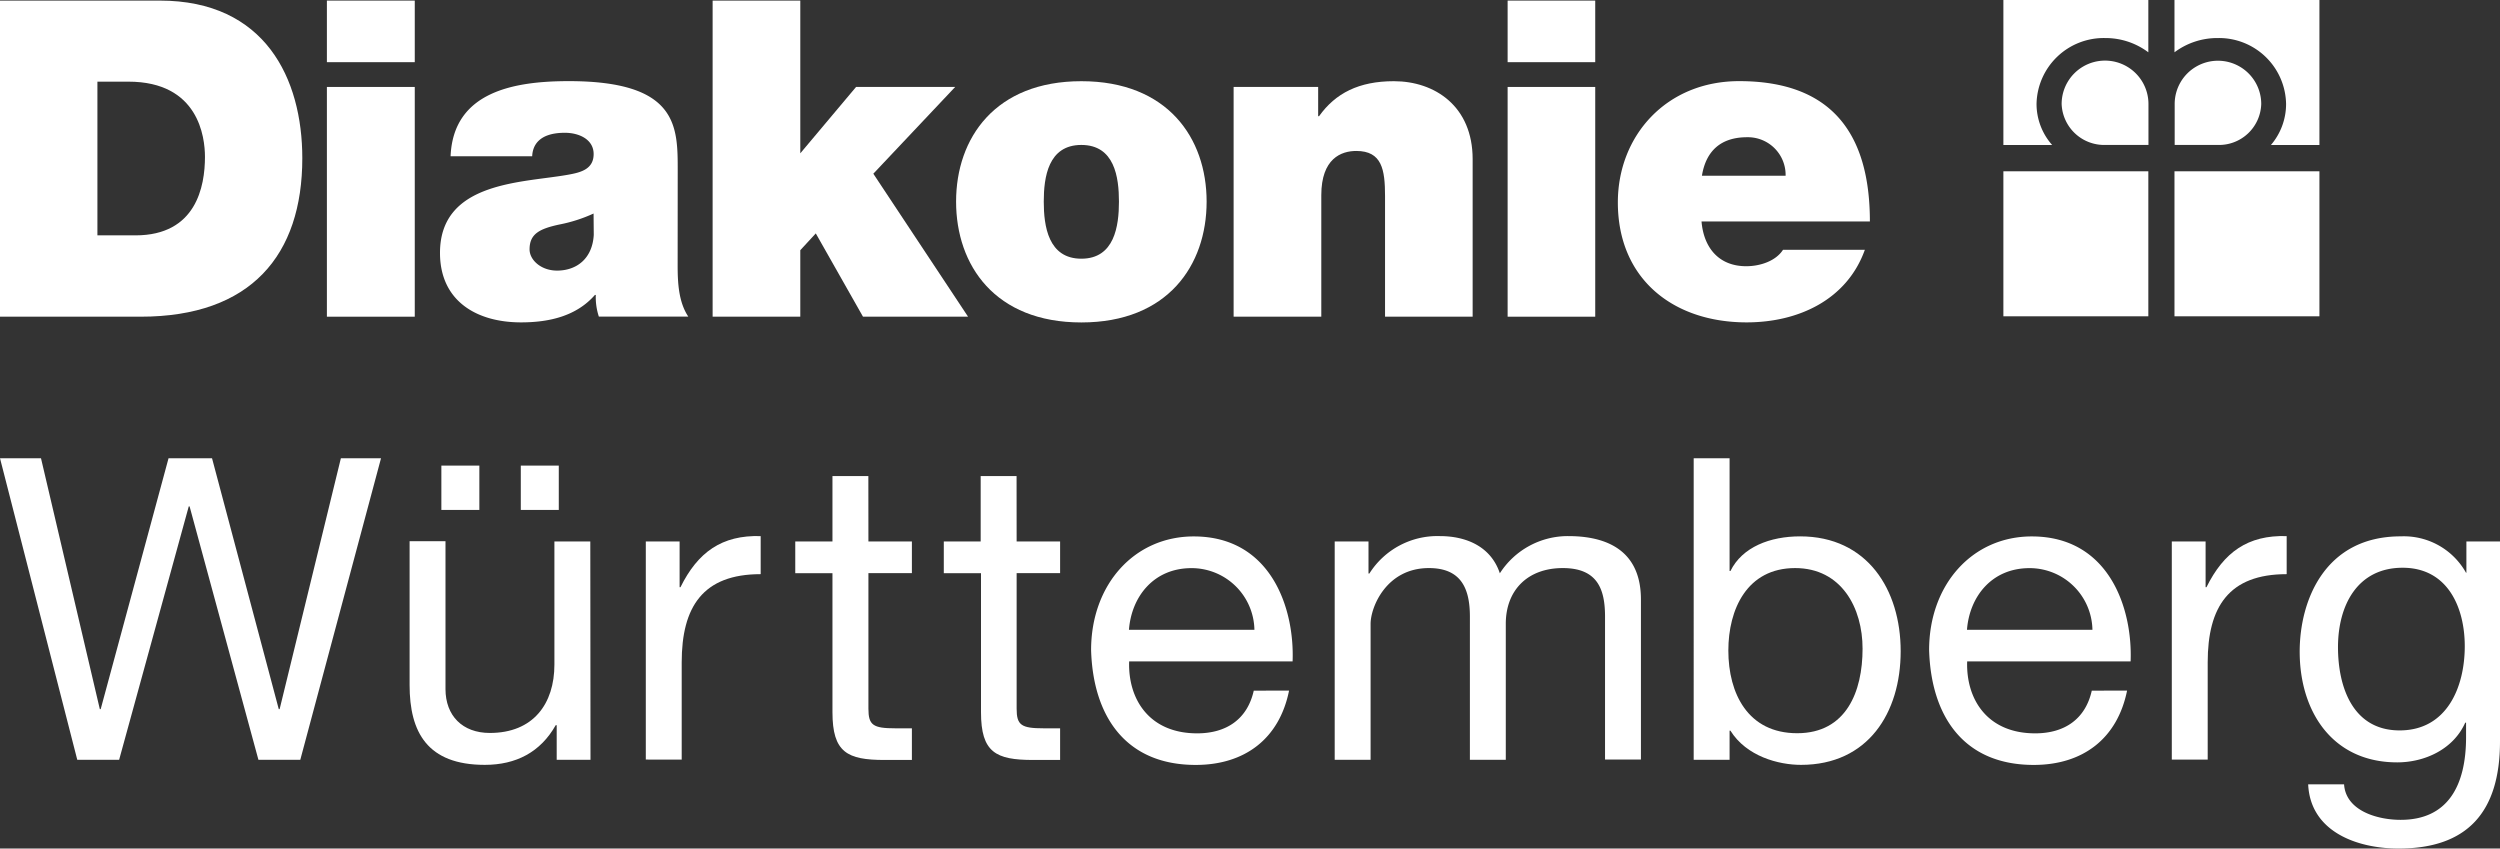 <svg id="Diakonie" xmlns="http://www.w3.org/2000/svg" viewBox="0 0 382.39 129.79"><rect x="0" y="0" width="382.39" height="129.79" fill="#333333" stroke="none"/><defs><style>.cls-1{fill:#fff;}</style></defs><title>L_Diakonie_Wuerttemberg-EPS_weiss</title><path class="cls-1" d="M0,.09H24.44C40.55.09,46.24,12,46.24,24.2c0,14.83-7.86,24.24-24.72,24.24H0ZM14.9,36h5.82C30,36,31.35,28.53,31.35,24c0-3-.95-11.51-11.71-11.51H14.9Z"/><path class="cls-1" d="M63.44,9.51H50V.09H63.44ZM50,13.3H63.44V48.44H50Z"/><path class="cls-1" d="M103.65,40.58c0,2.64.14,5.62,1.63,7.85H91.6a9.5,9.5,0,0,1-.47-3.32H91c-2.84,3.25-7,4.2-11.31,4.2-6.77,0-12.39-3.25-12.39-10.63,0-11.1,13-10.7,19.84-12,1.83-.34,3.66-.88,3.66-3.12s-2.23-3.25-4.4-3.25c-4.13,0-4.94,2.1-5,3.59H68.92C69.33,14,78.67,12.41,87,12.41c16.79,0,16.66,7,16.66,13.75ZM90.79,32.66a23,23,0,0,1-5.28,1.69C82.53,35,81,35.77,81,38.14c0,1.63,1.76,3.25,4.2,3.25,3,0,5.42-1.83,5.62-5.48Z"/><path class="cls-1" d="M109,.09h13.41V23.45l8.53-10.15H146.1L133.58,26.57l14.49,21.87H132L124.78,35.7l-2.37,2.57V48.44H109Z"/><path class="cls-1" d="M165.4,49.32c-13.2,0-19.16-8.73-19.16-18.48s6-18.42,19.16-18.42,19.16,8.67,19.16,18.42S178.6,49.32,165.4,49.32Zm0-27.15c-5.08,0-5.75,4.94-5.75,8.67s.68,8.73,5.75,8.73,5.75-5,5.75-8.73S170.48,22.17,165.4,22.17Z"/><path class="cls-1" d="M188.69,13.3h12.93v4.47h.14c2.51-3.52,6.1-5.35,11.44-5.35,6.3,0,12.05,3.86,12.05,11.92v24.1H211.85V30c0-4.06-.47-6.91-4.4-6.91-2.3,0-5.35,1.15-5.35,6.77V48.44H188.69Z"/><path class="cls-1" d="M244,9.51H230.6V.09H244ZM230.6,13.3H244V48.44H230.6Z"/><path class="cls-1" d="M260.26,33.88c.33,4,2.64,6.84,6.83,6.84,2.17,0,4.54-.81,5.63-2.51h12.52c-2.71,7.58-10.08,11.1-18.08,11.1-11.24,0-19.7-6.64-19.7-18.35,0-10.23,7.44-18.55,18.55-18.55,13.95,0,20,7.79,20,21.46Zm12.86-7a5.77,5.77,0,0,0-5.9-5.89c-4,0-6.29,2.1-6.9,5.89Z"/><path class="cls-1" d="M322,22.17a6.51,6.51,0,0,1-6.66-6.26,6.64,6.64,0,0,1,13.28,0v6.26Z"/><path class="cls-1" d="M328.6,0H306.43V22.18h7.46a9.5,9.5,0,0,1-2.39-6.26A10.28,10.28,0,0,1,322,5.82,10.89,10.89,0,0,1,328.6,8V0Z"/><path class="cls-1" d="M339.23,22.17a6.46,6.46,0,0,0,6.64-6.26,6.62,6.62,0,0,0-13.24,0v6.26Z"/><path class="cls-1" d="M332.6,0h22.17V22.18h-7.42a9.65,9.65,0,0,0,2.32-6.26,10.26,10.26,0,0,0-10.46-10.1A10.9,10.9,0,0,0,332.6,8Z"/><polygon class="cls-1" points="306.43 26.2 328.6 26.2 328.6 48.38 306.43 48.38 306.43 26.2 306.43 26.2"/><polygon class="cls-1" points="332.6 26.2 354.77 26.2 354.77 48.38 332.6 48.38 332.6 26.2 332.6 26.2"/><path class="cls-1" d="M45.93,116.22h-6.4L29,77.46h-.13L18.22,116.22h-6.4L0,70.09H6.27l9,38.38h.13L25.78,70.09h6.65l10.21,38.38h.13l9.37-38.38h6.14Z"/><path class="cls-1" d="M90.32,116.22H85.15v-5.3H85c-2.33,4.13-6.07,6.07-10.85,6.07-8.79,0-11.5-5-11.5-12.21v-22h5.49v22.61c0,4.07,2.58,6.72,6.78,6.72,6.65,0,9.88-4.46,9.88-10.47V82.82h5.49Zm-22.81-45h5.81V78H67.51Zm12.15,0h5.81V78H79.66Z"/><path class="cls-1" d="M98.78,82.82h5.17v7h.13c2.65-5.36,6.33-8,12.27-7.82v5.82c-8.85,0-12.08,5-12.08,13.5v14.86H98.78Z"/><path class="cls-1" d="M132.83,82.82h6.65v4.84h-6.65v20.74c0,2.52.71,3,4.13,3h2.52v4.84h-4.2c-5.69,0-7.95-1.16-7.95-7.3V87.67h-5.69V82.82h5.69v-10h5.49Z"/><path class="cls-1" d="M155.5,82.82h6.65v4.84H155.5v20.74c0,2.52.71,3,4.13,3h2.52v4.84H158c-5.69,0-7.95-1.16-7.95-7.3V87.67h-5.69V82.82H150v-10h5.49Z"/><path class="cls-1" d="M197.17,105.63C195.69,113,190.39,117,182.89,117c-10.66,0-15.7-7.37-16-17.57,0-10,6.59-17.38,15.7-17.38,11.82,0,15.44,11,15.12,19.12h-25c-.19,5.81,3.1,11,10.4,11,4.52,0,7.69-2.2,8.66-6.53Zm-5.3-9.3a9.61,9.61,0,0,0-9.63-9.43c-5.75,0-9.17,4.33-9.56,9.43Z"/><path class="cls-1" d="M204.15,82.82h5.17v4.91h.13A12.31,12.31,0,0,1,220.24,82c4.07,0,7.82,1.62,9.17,5.69A12.36,12.36,0,0,1,239.88,82c6.66,0,11.11,2.78,11.11,9.69v24.49H245.5V94.32c0-4.13-1.1-7.43-6.46-7.43s-8.72,3.36-8.72,8.53v20.8h-5.49V94.32c0-4.33-1.36-7.43-6.27-7.43-6.53,0-8.92,6-8.92,8.53v20.8h-5.49Z"/><path class="cls-1" d="M259.06,70.09h5.49V87.34h.13c1.81-3.68,6.07-5.3,10.66-5.3,10.27,0,15.38,8.14,15.38,17.57s-5,17.38-15.25,17.38c-3.42,0-8.33-1.29-10.79-5.23h-.13v4.46h-5.49Zm15.51,16.8c-7.37,0-10.21,6.33-10.21,12.6,0,6.59,3,12.66,10.53,12.66s10-6.4,10-12.92C284.9,93,281.67,86.89,274.57,86.89Z"/><path class="cls-1" d="M325.35,105.63C323.86,113,318.56,117,311.07,117c-10.66,0-15.7-7.37-16-17.57,0-10,6.59-17.38,15.7-17.38,11.82,0,15.44,11,15.12,19.12h-25c-.19,5.81,3.1,11,10.4,11,4.52,0,7.69-2.2,8.66-6.53Zm-5.3-9.3a9.61,9.61,0,0,0-9.63-9.43c-5.75,0-9.17,4.33-9.56,9.43Z"/><path class="cls-1" d="M332.19,82.82h5.17v7h.13c2.65-5.36,6.33-8,12.27-7.82v5.82c-8.85,0-12.08,5-12.08,13.5v14.86h-5.49Z"/><path class="cls-1" d="M382.39,113.38c0,10.85-5,16.41-15.51,16.41-6.27,0-13.5-2.52-13.83-9.82h5.49c.26,4,5,5.43,8.66,5.43,7.17,0,10-5.17,10-12.66v-2.2h-.13c-1.81,4.07-6.2,6.07-10.4,6.07-9.95,0-14.92-7.82-14.92-16.93,0-7.88,3.88-17.64,15.44-17.64a10.9,10.9,0,0,1,10,5.56h.06V82.82h5.17ZM377,98.84c0-5.88-2.58-12-9.5-12s-9.89,5.75-9.89,12.15c0,6,2.2,12.73,9.43,12.73S377,105.11,377,98.84Z"/></svg>